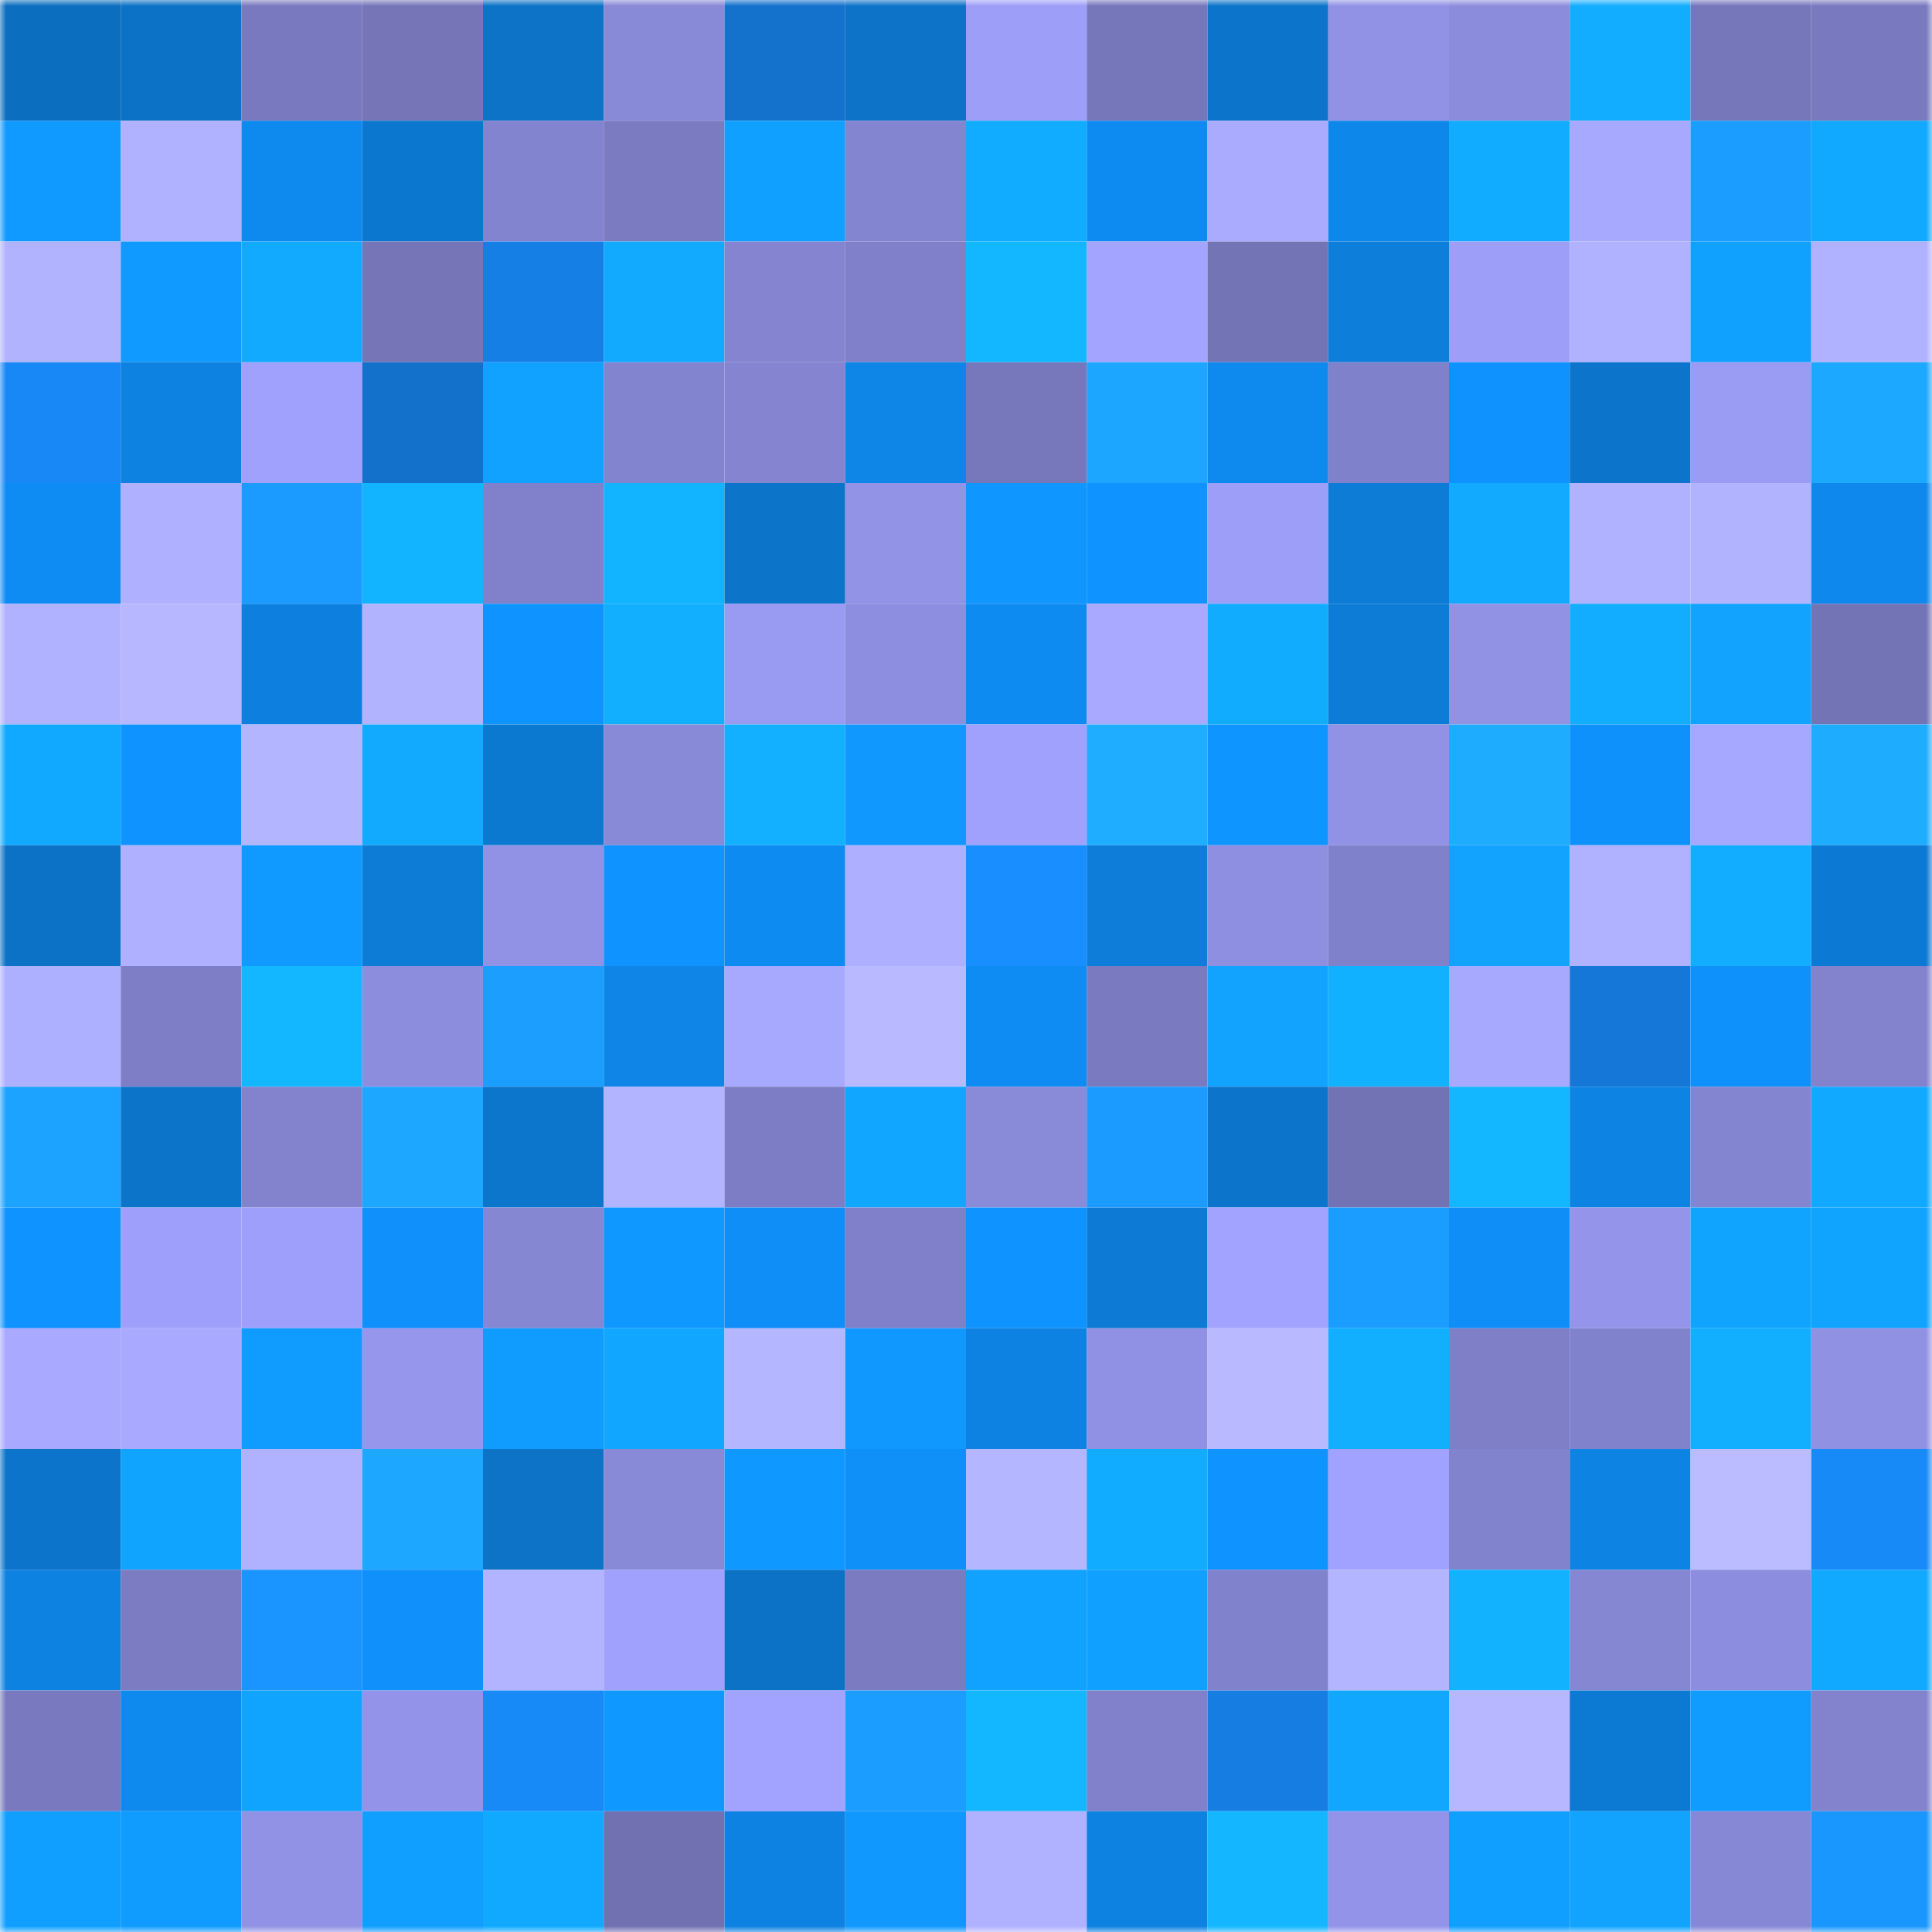 <svg viewBox="0 0 160 160" fill="none" role="img" xmlns="http://www.w3.org/2000/svg" width="240" height="240" name="ens%2Cmaykl.eth"><mask id="620216081" mask-type="alpha" maskUnits="userSpaceOnUse" x="0" y="0" width="160" height="160"><rect width="160" height="160" fill="#FFFFFF"></rect></mask><g mask="url(#620216081)"><rect x="0" y="0" width="10" height="10" fill="#0b6ebf"></rect><rect x="10" y="0" width="10" height="10" fill="#0c72c5"></rect><rect x="20" y="0" width="10" height="10" fill="#7879be"></rect><rect x="30" y="0" width="10" height="10" fill="#7575b8"></rect><rect x="40" y="0" width="10" height="10" fill="#0c73c7"></rect><rect x="50" y="0" width="10" height="10" fill="#8889d7"></rect><rect x="60" y="0" width="10" height="10" fill="#1472cd"></rect><rect x="70" y="0" width="10" height="10" fill="#0c73c8"></rect><rect x="80" y="0" width="10" height="10" fill="#9d9ef8"></rect><rect x="90" y="0" width="10" height="10" fill="#7677bb"></rect><rect x="100" y="0" width="10" height="10" fill="#0c74ca"></rect><rect x="110" y="0" width="10" height="10" fill="#9192e5"></rect><rect x="120" y="0" width="10" height="10" fill="#8c8cdd"></rect><rect x="130" y="0" width="10" height="10" fill="#12adff"></rect><rect x="140" y="0" width="10" height="10" fill="#7677bb"></rect><rect x="150" y="0" width="10" height="10" fill="#7879be"></rect><rect x="0" y="10" width="10" height="10" fill="#1099ff"></rect><rect x="10" y="10" width="10" height="10" fill="#b1b2ff"></rect><rect x="20" y="10" width="10" height="10" fill="#0e89ed"></rect><rect x="30" y="10" width="10" height="10" fill="#0c77ce"></rect><rect x="40" y="10" width="10" height="10" fill="#8384cf"></rect><rect x="50" y="10" width="10" height="10" fill="#7a7bc1"></rect><rect x="60" y="10" width="10" height="10" fill="#10a0ff"></rect><rect x="70" y="10" width="10" height="10" fill="#8485d0"></rect><rect x="80" y="10" width="10" height="10" fill="#11abff"></rect><rect x="90" y="10" width="10" height="10" fill="#0e8bf1"></rect><rect x="100" y="10" width="10" height="10" fill="#aaabff"></rect><rect x="110" y="10" width="10" height="10" fill="#0e87ea"></rect><rect x="120" y="10" width="10" height="10" fill="#11abff"></rect><rect x="130" y="10" width="10" height="10" fill="#a7a8ff"></rect><rect x="140" y="10" width="10" height="10" fill="#1b9dff"></rect><rect x="150" y="10" width="10" height="10" fill="#11a8ff"></rect><rect x="0" y="20" width="10" height="10" fill="#b2b3ff"></rect><rect x="10" y="20" width="10" height="10" fill="#1099ff"></rect><rect x="20" y="20" width="10" height="10" fill="#11aaff"></rect><rect x="30" y="20" width="10" height="10" fill="#7575b8"></rect><rect x="40" y="20" width="10" height="10" fill="#167fe5"></rect><rect x="50" y="20" width="10" height="10" fill="#11aaff"></rect><rect x="60" y="20" width="10" height="10" fill="#8484d0"></rect><rect x="70" y="20" width="10" height="10" fill="#7f80c9"></rect><rect x="80" y="20" width="10" height="10" fill="#13b7ff"></rect><rect x="90" y="20" width="10" height="10" fill="#a3a4ff"></rect><rect x="100" y="20" width="10" height="10" fill="#7374b6"></rect><rect x="110" y="20" width="10" height="10" fill="#0d7eda"></rect><rect x="120" y="20" width="10" height="10" fill="#9d9ef7"></rect><rect x="130" y="20" width="10" height="10" fill="#b0b1ff"></rect><rect x="140" y="20" width="10" height="10" fill="#10a1ff"></rect><rect x="150" y="20" width="10" height="10" fill="#b1b2ff"></rect><rect x="0" y="30" width="10" height="10" fill="#1888f6"></rect><rect x="10" y="30" width="10" height="10" fill="#0d82e1"></rect><rect x="20" y="30" width="10" height="10" fill="#a0a1fc"></rect><rect x="30" y="30" width="10" height="10" fill="#1370cb"></rect><rect x="40" y="30" width="10" height="10" fill="#11a2ff"></rect><rect x="50" y="30" width="10" height="10" fill="#8384cf"></rect><rect x="60" y="30" width="10" height="10" fill="#8484d0"></rect><rect x="70" y="30" width="10" height="10" fill="#0e86e8"></rect><rect x="80" y="30" width="10" height="10" fill="#7778bc"></rect><rect x="90" y="30" width="10" height="10" fill="#1da6ff"></rect><rect x="100" y="30" width="10" height="10" fill="#0e89ee"></rect><rect x="110" y="30" width="10" height="10" fill="#8081cb"></rect><rect x="120" y="30" width="10" height="10" fill="#0f92fd"></rect><rect x="130" y="30" width="10" height="10" fill="#0c75cb"></rect><rect x="140" y="30" width="10" height="10" fill="#9a9bf3"></rect><rect x="150" y="30" width="10" height="10" fill="#1da8ff"></rect><rect x="0" y="40" width="10" height="10" fill="#0e8cf3"></rect><rect x="10" y="40" width="10" height="10" fill="#afb0ff"></rect><rect x="20" y="40" width="10" height="10" fill="#1b9bff"></rect><rect x="30" y="40" width="10" height="10" fill="#12b3ff"></rect><rect x="40" y="40" width="10" height="10" fill="#8081ca"></rect><rect x="50" y="40" width="10" height="10" fill="#12b3ff"></rect><rect x="60" y="40" width="10" height="10" fill="#0c75ca"></rect><rect x="70" y="40" width="10" height="10" fill="#9293e7"></rect><rect x="80" y="40" width="10" height="10" fill="#0f96ff"></rect><rect x="90" y="40" width="10" height="10" fill="#0f94ff"></rect><rect x="100" y="40" width="10" height="10" fill="#9d9ef8"></rect><rect x="110" y="40" width="10" height="10" fill="#0d7cd6"></rect><rect x="120" y="40" width="10" height="10" fill="#11aaff"></rect><rect x="130" y="40" width="10" height="10" fill="#b0b1ff"></rect><rect x="140" y="40" width="10" height="10" fill="#b2b3ff"></rect><rect x="150" y="40" width="10" height="10" fill="#0e88ec"></rect><rect x="0" y="50" width="10" height="10" fill="#b0b1ff"></rect><rect x="10" y="50" width="10" height="10" fill="#b6b7ff"></rect><rect x="20" y="50" width="10" height="10" fill="#0d80df"></rect><rect x="30" y="50" width="10" height="10" fill="#b2b3ff"></rect><rect x="40" y="50" width="10" height="10" fill="#0f93fe"></rect><rect x="50" y="50" width="10" height="10" fill="#12afff"></rect><rect x="60" y="50" width="10" height="10" fill="#999af1"></rect><rect x="70" y="50" width="10" height="10" fill="#8d8edf"></rect><rect x="80" y="50" width="10" height="10" fill="#0e8bf1"></rect><rect x="90" y="50" width="10" height="10" fill="#a8a9ff"></rect><rect x="100" y="50" width="10" height="10" fill="#12acff"></rect><rect x="110" y="50" width="10" height="10" fill="#0d7cd6"></rect><rect x="120" y="50" width="10" height="10" fill="#9192e4"></rect><rect x="130" y="50" width="10" height="10" fill="#12adff"></rect><rect x="140" y="50" width="10" height="10" fill="#11a3ff"></rect><rect x="150" y="50" width="10" height="10" fill="#7374b6"></rect><rect x="0" y="60" width="10" height="10" fill="#11a8ff"></rect><rect x="10" y="60" width="10" height="10" fill="#0f94ff"></rect><rect x="20" y="60" width="10" height="10" fill="#b4b5ff"></rect><rect x="30" y="60" width="10" height="10" fill="#11aaff"></rect><rect x="40" y="60" width="10" height="10" fill="#0c79d1"></rect><rect x="50" y="60" width="10" height="10" fill="#8889d7"></rect><rect x="60" y="60" width="10" height="10" fill="#12b0ff"></rect><rect x="70" y="60" width="10" height="10" fill="#1098ff"></rect><rect x="80" y="60" width="10" height="10" fill="#a0a1fd"></rect><rect x="90" y="60" width="10" height="10" fill="#1eadff"></rect><rect x="100" y="60" width="10" height="10" fill="#0f95ff"></rect><rect x="110" y="60" width="10" height="10" fill="#9192e5"></rect><rect x="120" y="60" width="10" height="10" fill="#1eacff"></rect><rect x="130" y="60" width="10" height="10" fill="#0f91fb"></rect><rect x="140" y="60" width="10" height="10" fill="#a6a7ff"></rect><rect x="150" y="60" width="10" height="10" fill="#1eacff"></rect><rect x="0" y="70" width="10" height="10" fill="#0c72c5"></rect><rect x="10" y="70" width="10" height="10" fill="#afb0ff"></rect><rect x="20" y="70" width="10" height="10" fill="#1099ff"></rect><rect x="30" y="70" width="10" height="10" fill="#0d7cd6"></rect><rect x="40" y="70" width="10" height="10" fill="#9192e5"></rect><rect x="50" y="70" width="10" height="10" fill="#0f93ff"></rect><rect x="60" y="70" width="10" height="10" fill="#0e8bf1"></rect><rect x="70" y="70" width="10" height="10" fill="#aeafff"></rect><rect x="80" y="70" width="10" height="10" fill="#198eff"></rect><rect x="90" y="70" width="10" height="10" fill="#0d7dd9"></rect><rect x="100" y="70" width="10" height="10" fill="#8e8fe0"></rect><rect x="110" y="70" width="10" height="10" fill="#8081cb"></rect><rect x="120" y="70" width="10" height="10" fill="#11a3ff"></rect><rect x="130" y="70" width="10" height="10" fill="#b0b1ff"></rect><rect x="140" y="70" width="10" height="10" fill="#12adff"></rect><rect x="150" y="70" width="10" height="10" fill="#0c7ad4"></rect><rect x="0" y="80" width="10" height="10" fill="#adafff"></rect><rect x="10" y="80" width="10" height="10" fill="#7d7ec6"></rect><rect x="20" y="80" width="10" height="10" fill="#13b7ff"></rect><rect x="30" y="80" width="10" height="10" fill="#8c8ddd"></rect><rect x="40" y="80" width="10" height="10" fill="#1b9eff"></rect><rect x="50" y="80" width="10" height="10" fill="#0e85e7"></rect><rect x="60" y="80" width="10" height="10" fill="#a7a8ff"></rect><rect x="70" y="80" width="10" height="10" fill="#b8b9ff"></rect><rect x="80" y="80" width="10" height="10" fill="#0e8cf3"></rect><rect x="90" y="80" width="10" height="10" fill="#797abf"></rect><rect x="100" y="80" width="10" height="10" fill="#11a3ff"></rect><rect x="110" y="80" width="10" height="10" fill="#12b1ff"></rect><rect x="120" y="80" width="10" height="10" fill="#a7a8ff"></rect><rect x="130" y="80" width="10" height="10" fill="#1578d8"></rect><rect x="140" y="80" width="10" height="10" fill="#0f91fb"></rect><rect x="150" y="80" width="10" height="10" fill="#8282cd"></rect><rect x="0" y="90" width="10" height="10" fill="#1ca2ff"></rect><rect x="10" y="90" width="10" height="10" fill="#0c74c9"></rect><rect x="20" y="90" width="10" height="10" fill="#8282cd"></rect><rect x="30" y="90" width="10" height="10" fill="#1da7ff"></rect><rect x="40" y="90" width="10" height="10" fill="#0c76cd"></rect><rect x="50" y="90" width="10" height="10" fill="#b2b4ff"></rect><rect x="60" y="90" width="10" height="10" fill="#7c7dc4"></rect><rect x="70" y="90" width="10" height="10" fill="#11a6ff"></rect><rect x="80" y="90" width="10" height="10" fill="#898ad8"></rect><rect x="90" y="90" width="10" height="10" fill="#1b9bff"></rect><rect x="100" y="90" width="10" height="10" fill="#0c75cb"></rect><rect x="110" y="90" width="10" height="10" fill="#7273b5"></rect><rect x="120" y="90" width="10" height="10" fill="#13b7ff"></rect><rect x="130" y="90" width="10" height="10" fill="#0d83e3"></rect><rect x="140" y="90" width="10" height="10" fill="#8485d1"></rect><rect x="150" y="90" width="10" height="10" fill="#11a8ff"></rect><rect x="0" y="100" width="10" height="10" fill="#0f93ff"></rect><rect x="10" y="100" width="10" height="10" fill="#9e9ffa"></rect><rect x="20" y="100" width="10" height="10" fill="#9e9ffa"></rect><rect x="30" y="100" width="10" height="10" fill="#0f90fa"></rect><rect x="40" y="100" width="10" height="10" fill="#8687d3"></rect><rect x="50" y="100" width="10" height="10" fill="#0f98ff"></rect><rect x="60" y="100" width="10" height="10" fill="#0e8ef6"></rect><rect x="70" y="100" width="10" height="10" fill="#7f80c9"></rect><rect x="80" y="100" width="10" height="10" fill="#0f94ff"></rect><rect x="90" y="100" width="10" height="10" fill="#0d7bd5"></rect><rect x="100" y="100" width="10" height="10" fill="#a2a3ff"></rect><rect x="110" y="100" width="10" height="10" fill="#1b9cff"></rect><rect x="120" y="100" width="10" height="10" fill="#0f8ef7"></rect><rect x="130" y="100" width="10" height="10" fill="#9495ea"></rect><rect x="140" y="100" width="10" height="10" fill="#11a4ff"></rect><rect x="150" y="100" width="10" height="10" fill="#11a4ff"></rect><rect x="0" y="110" width="10" height="10" fill="#a8a9ff"></rect><rect x="10" y="110" width="10" height="10" fill="#a8a9ff"></rect><rect x="20" y="110" width="10" height="10" fill="#109bff"></rect><rect x="30" y="110" width="10" height="10" fill="#9697ec"></rect><rect x="40" y="110" width="10" height="10" fill="#109cff"></rect><rect x="50" y="110" width="10" height="10" fill="#11a6ff"></rect><rect x="60" y="110" width="10" height="10" fill="#b4b6ff"></rect><rect x="70" y="110" width="10" height="10" fill="#1098ff"></rect><rect x="80" y="110" width="10" height="10" fill="#0d82e2"></rect><rect x="90" y="110" width="10" height="10" fill="#9091e4"></rect><rect x="100" y="110" width="10" height="10" fill="#b8b9ff"></rect><rect x="110" y="110" width="10" height="10" fill="#12aeff"></rect><rect x="120" y="110" width="10" height="10" fill="#7e7fc7"></rect><rect x="130" y="110" width="10" height="10" fill="#8182cc"></rect><rect x="140" y="110" width="10" height="10" fill="#12aeff"></rect><rect x="150" y="110" width="10" height="10" fill="#9091e3"></rect><rect x="0" y="120" width="10" height="10" fill="#0c74ca"></rect><rect x="10" y="120" width="10" height="10" fill="#11a4ff"></rect><rect x="20" y="120" width="10" height="10" fill="#b0b1ff"></rect><rect x="30" y="120" width="10" height="10" fill="#1da7ff"></rect><rect x="40" y="120" width="10" height="10" fill="#0c73c7"></rect><rect x="50" y="120" width="10" height="10" fill="#8889d7"></rect><rect x="60" y="120" width="10" height="10" fill="#0f98ff"></rect><rect x="70" y="120" width="10" height="10" fill="#0f8ff8"></rect><rect x="80" y="120" width="10" height="10" fill="#b4b6ff"></rect><rect x="90" y="120" width="10" height="10" fill="#11abff"></rect><rect x="100" y="120" width="10" height="10" fill="#0f93ff"></rect><rect x="110" y="120" width="10" height="10" fill="#a1a2ff"></rect><rect x="120" y="120" width="10" height="10" fill="#8283cd"></rect><rect x="130" y="120" width="10" height="10" fill="#0d83e3"></rect><rect x="140" y="120" width="10" height="10" fill="#bbbcff"></rect><rect x="150" y="120" width="10" height="10" fill="#188af8"></rect><rect x="0" y="130" width="10" height="10" fill="#0d82e1"></rect><rect x="10" y="130" width="10" height="10" fill="#7b7cc2"></rect><rect x="20" y="130" width="10" height="10" fill="#1a94ff"></rect><rect x="30" y="130" width="10" height="10" fill="#0f90fa"></rect><rect x="40" y="130" width="10" height="10" fill="#b3b4ff"></rect><rect x="50" y="130" width="10" height="10" fill="#a0a1fc"></rect><rect x="60" y="130" width="10" height="10" fill="#0c72c6"></rect><rect x="70" y="130" width="10" height="10" fill="#7b7bc2"></rect><rect x="80" y="130" width="10" height="10" fill="#11a2ff"></rect><rect x="90" y="130" width="10" height="10" fill="#10a0ff"></rect><rect x="100" y="130" width="10" height="10" fill="#8182cc"></rect><rect x="110" y="130" width="10" height="10" fill="#b4b5ff"></rect><rect x="120" y="130" width="10" height="10" fill="#12b2ff"></rect><rect x="130" y="130" width="10" height="10" fill="#8687d3"></rect><rect x="140" y="130" width="10" height="10" fill="#8c8dde"></rect><rect x="150" y="130" width="10" height="10" fill="#11a8ff"></rect><rect x="0" y="140" width="10" height="10" fill="#7879be"></rect><rect x="10" y="140" width="10" height="10" fill="#0e89ed"></rect><rect x="20" y="140" width="10" height="10" fill="#11a4ff"></rect><rect x="30" y="140" width="10" height="10" fill="#9394e9"></rect><rect x="40" y="140" width="10" height="10" fill="#188af8"></rect><rect x="50" y="140" width="10" height="10" fill="#0f98ff"></rect><rect x="60" y="140" width="10" height="10" fill="#a2a3ff"></rect><rect x="70" y="140" width="10" height="10" fill="#1b9dff"></rect><rect x="80" y="140" width="10" height="10" fill="#13b7ff"></rect><rect x="90" y="140" width="10" height="10" fill="#8081ca"></rect><rect x="100" y="140" width="10" height="10" fill="#167ee3"></rect><rect x="110" y="140" width="10" height="10" fill="#11a7ff"></rect><rect x="120" y="140" width="10" height="10" fill="#b6b7ff"></rect><rect x="130" y="140" width="10" height="10" fill="#0c7ad3"></rect><rect x="140" y="140" width="10" height="10" fill="#109cff"></rect><rect x="150" y="140" width="10" height="10" fill="#8282cd"></rect><rect x="0" y="150" width="10" height="10" fill="#109fff"></rect><rect x="10" y="150" width="10" height="10" fill="#109bff"></rect><rect x="20" y="150" width="10" height="10" fill="#9192e5"></rect><rect x="30" y="150" width="10" height="10" fill="#109eff"></rect><rect x="40" y="150" width="10" height="10" fill="#11a9ff"></rect><rect x="50" y="150" width="10" height="10" fill="#7171b2"></rect><rect x="60" y="150" width="10" height="10" fill="#0d82e2"></rect><rect x="70" y="150" width="10" height="10" fill="#1098ff"></rect><rect x="80" y="150" width="10" height="10" fill="#b1b2ff"></rect><rect x="90" y="150" width="10" height="10" fill="#0d82e1"></rect><rect x="100" y="150" width="10" height="10" fill="#13b6ff"></rect><rect x="110" y="150" width="10" height="10" fill="#9394e9"></rect><rect x="120" y="150" width="10" height="10" fill="#109eff"></rect><rect x="130" y="150" width="10" height="10" fill="#11a3ff"></rect><rect x="140" y="150" width="10" height="10" fill="#8788d5"></rect><rect x="150" y="150" width="10" height="10" fill="#1a97ff"></rect></g></svg>